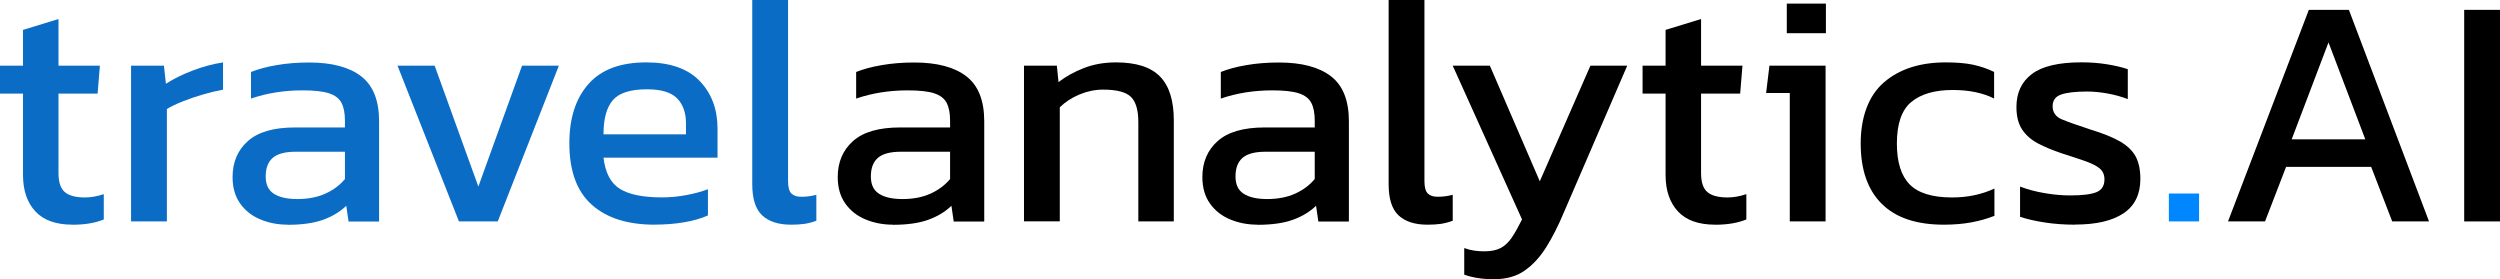 <?xml version="1.0" encoding="UTF-8"?><svg id="Layer_2" xmlns="http://www.w3.org/2000/svg" viewBox="0 0 469.22 52.41"><defs><style>.cls-1{fill:#0a6cc5;}.cls-1,.cls-2,.cls-3{stroke-width:0px;}.cls-3{fill:#0087ff;}</style></defs><g id="Layer_1-2"><path class="cls-1" d="m13.63,42.17c-3.12,0-5.46-.83-7-2.5-1.54-1.67-2.31-3.94-2.31-6.81v-15.29H0v-5.24h4.32v-6.72l6.66-2.04v8.76h7.77l-.43,5.24h-7.34v14.92c0,1.69.39,2.87,1.17,3.55.78.68,2.05,1.02,3.82,1.02,1.11,0,2.28-.21,3.51-.62v4.75c-1.6.66-3.56.99-5.86.99Z"/><path class="cls-1" d="m24.6,41.56V12.33h6.17l.37,3.39c1.4-.9,3.06-1.73,4.99-2.47,1.93-.74,3.84-1.25,5.73-1.54v5.12c-1.15.21-2.4.5-3.73.89-1.34.39-2.6.82-3.79,1.29-1.19.47-2.2.96-3.02,1.45v21.09h-6.72Z"/><path class="cls-1" d="m54.01,42.17c-1.85,0-3.57-.33-5.15-.99-1.58-.66-2.85-1.65-3.79-2.99-.95-1.34-1.42-2.99-1.42-4.96,0-2.79.96-5.05,2.87-6.75,1.91-1.71,4.86-2.56,8.85-2.56h9.37v-1.29c0-1.4-.22-2.51-.65-3.33-.43-.82-1.21-1.42-2.34-1.79-1.13-.37-2.79-.55-4.96-.55-3.45,0-6.68.51-9.68,1.54v-4.99c1.32-.53,2.92-.97,4.81-1.29,1.89-.33,3.92-.49,6.1-.49,4.27,0,7.53.86,9.77,2.59,2.24,1.73,3.36,4.54,3.36,8.45v18.81h-5.73l-.43-2.96c-1.19,1.15-2.66,2.03-4.41,2.65-1.75.62-3.94.92-6.57.92Zm1.79-4.81c2.01,0,3.77-.34,5.27-1.02,1.5-.68,2.72-1.59,3.67-2.74v-5.12h-9.25c-1.97,0-3.4.38-4.29,1.14-.88.76-1.33,1.92-1.33,3.48s.51,2.61,1.54,3.27c1.03.66,2.49.99,4.38.99Z"/><path class="cls-1" d="m86.14,41.56l-11.53-29.23h6.97l8.2,22.69,8.2-22.69h6.91l-11.47,29.23h-7.28Z"/><path class="cls-1" d="m122.89,42.17c-5.1,0-9.04-1.25-11.84-3.76-2.8-2.51-4.19-6.35-4.19-11.53,0-4.69,1.19-8.39,3.58-11.1,2.38-2.71,6-4.07,10.85-4.07,4.44,0,7.78,1.16,10.02,3.48,2.24,2.32,3.36,5.31,3.36,8.97v5.43h-21.4c.33,2.84,1.36,4.79,3.08,5.86,1.73,1.07,4.36,1.6,7.89,1.6,1.48,0,3-.14,4.56-.43,1.56-.29,2.92-.66,4.07-1.11v4.93c-1.32.58-2.83,1.01-4.53,1.29-1.71.29-3.53.43-5.46.43Zm-9.62-16.96h15.48v-2.03c0-2.01-.55-3.59-1.67-4.72-1.11-1.13-2.98-1.7-5.61-1.7-3.12,0-5.27.68-6.44,2.03-1.17,1.36-1.76,3.49-1.76,6.41Z"/><path class="cls-1" d="m148.47,42.17c-2.38,0-4.19-.59-5.43-1.76s-1.85-3.11-1.85-5.83V0h6.72v33.97c0,1.15.21,1.93.62,2.34.41.41,1.03.62,1.85.62.99,0,1.93-.12,2.84-.37v4.87c-.78.29-1.53.48-2.25.59-.72.1-1.55.15-2.5.15Z"/><path class="cls-2" d="m167.59,42.17c-1.85,0-3.57-.33-5.15-.99-1.58-.66-2.85-1.65-3.79-2.99-.95-1.34-1.42-2.99-1.42-4.96,0-2.79.96-5.05,2.87-6.75,1.91-1.71,4.86-2.56,8.85-2.56h9.37v-1.29c0-1.4-.22-2.51-.65-3.33-.43-.82-1.21-1.42-2.34-1.79-1.13-.37-2.79-.55-4.96-.55-3.45,0-6.68.51-9.68,1.54v-4.99c1.31-.53,2.92-.97,4.81-1.29,1.89-.33,3.92-.49,6.1-.49,4.27,0,7.53.86,9.77,2.59,2.24,1.73,3.36,4.54,3.36,8.45v18.81h-5.73l-.43-2.96c-1.19,1.15-2.66,2.03-4.41,2.65-1.75.62-3.94.92-6.57.92Zm1.79-4.81c2.01,0,3.77-.34,5.27-1.02,1.5-.68,2.72-1.59,3.67-2.74v-5.12h-9.25c-1.97,0-3.4.38-4.29,1.14-.88.76-1.33,1.92-1.33,3.48s.51,2.61,1.54,3.27c1.03.66,2.49.99,4.38.99Z"/><path class="cls-2" d="m192.19,41.56V12.33h6.17l.31,3.08c1.32-1.03,2.89-1.9,4.72-2.62,1.83-.72,3.85-1.08,6.07-1.08,3.78,0,6.54.88,8.26,2.65,1.73,1.77,2.59,4.52,2.59,8.26v18.93h-6.66v-18.62c0-2.26-.46-3.84-1.39-4.75-.92-.9-2.66-1.36-5.21-1.36-1.52,0-3.01.31-4.47.92-1.46.62-2.68,1.42-3.67,2.4v21.4h-6.72Z"/><path class="cls-2" d="m236.03,42.17c-1.85,0-3.57-.33-5.15-.99-1.58-.66-2.85-1.65-3.79-2.99-.95-1.34-1.42-2.99-1.42-4.96,0-2.79.96-5.05,2.87-6.75,1.91-1.71,4.86-2.56,8.85-2.56h9.37v-1.29c0-1.4-.22-2.51-.65-3.33-.43-.82-1.21-1.42-2.34-1.79-1.13-.37-2.79-.55-4.96-.55-3.45,0-6.68.51-9.68,1.54v-4.99c1.31-.53,2.92-.97,4.81-1.29,1.89-.33,3.92-.49,6.1-.49,4.27,0,7.53.86,9.77,2.59,2.24,1.73,3.36,4.54,3.36,8.45v18.81h-5.73l-.43-2.96c-1.19,1.15-2.66,2.03-4.41,2.65-1.75.62-3.94.92-6.57.92Zm1.79-4.81c2.01,0,3.77-.34,5.27-1.02,1.5-.68,2.72-1.59,3.67-2.74v-5.12h-9.25c-1.97,0-3.4.38-4.29,1.14-.88.76-1.33,1.92-1.33,3.48s.51,2.61,1.54,3.27c1.03.66,2.49.99,4.38.99Z"/><path class="cls-2" d="m267.91,42.17c-2.38,0-4.19-.59-5.43-1.76s-1.85-3.11-1.85-5.83V0h6.72v33.97c0,1.15.21,1.93.62,2.34.41.41,1.03.62,1.85.62.99,0,1.93-.12,2.84-.37v4.87c-.78.29-1.53.48-2.25.59-.72.1-1.55.15-2.5.15Z"/><path class="cls-2" d="m280.49,52.41c-2.22,0-4.11-.29-5.67-.86v-4.99c.7.25,1.35.41,1.94.49.59.08,1.2.12,1.82.12,1.27,0,2.3-.21,3.08-.62.78-.41,1.47-1.06,2.07-1.94.6-.88,1.24-2.03,1.94-3.42l-13.01-28.86h6.97l9.37,21.7,9.5-21.7h6.91l-11.9,27.56c-1.03,2.47-2.13,4.63-3.3,6.5-1.17,1.87-2.53,3.34-4.07,4.41-1.54,1.07-3.42,1.6-5.64,1.6Z"/><path class="cls-2" d="m321.92,42.17c-3.12,0-5.46-.83-7-2.5-1.54-1.67-2.31-3.94-2.31-6.81v-15.29h-4.32v-5.24h4.32v-6.72l6.66-2.04v8.76h7.77l-.43,5.24h-7.34v14.92c0,1.69.39,2.87,1.17,3.55s2.06,1.02,3.82,1.02c1.11,0,2.28-.21,3.51-.62v4.75c-1.6.66-3.56.99-5.86.99Z"/><path class="cls-2" d="m335.92,41.56v-24.11h-4.44l.62-5.12h10.54v29.23h-6.72Zm-.56-35.33V.68h7.34v5.55h-7.34Z"/><path class="cls-2" d="m364.83,42.17c-5.14,0-9.02-1.3-11.65-3.92-2.63-2.61-3.95-6.38-3.95-11.31s1.45-8.96,4.35-11.47c2.9-2.51,6.77-3.76,11.62-3.76,2.01,0,3.71.14,5.09.43,1.38.29,2.7.74,3.98,1.36v4.99c-2.14-1.07-4.73-1.6-7.77-1.6-3.37,0-5.96.75-7.77,2.25-1.81,1.5-2.71,4.1-2.71,7.8,0,3.49.8,6.05,2.41,7.68,1.6,1.62,4.25,2.44,7.95,2.44,2.92,0,5.57-.56,7.95-1.67v5.12c-1.36.53-2.81.95-4.35,1.23s-3.26.43-5.15.43Z"/><path class="cls-2" d="m389.44,42.17c-2.01,0-3.94-.14-5.77-.43s-3.34-.64-4.53-1.05v-5.67c1.4.53,2.94.95,4.62,1.23,1.68.29,3.29.43,4.81.43,2.3,0,3.95-.21,4.93-.62.99-.41,1.48-1.21,1.48-2.4,0-.86-.3-1.54-.89-2.04-.6-.49-1.48-.94-2.65-1.36-1.17-.41-2.66-.9-4.47-1.48-1.73-.58-3.23-1.2-4.5-1.88-1.27-.68-2.26-1.55-2.96-2.62-.7-1.07-1.05-2.47-1.05-4.19,0-2.67.96-4.74,2.9-6.2,1.93-1.46,5.04-2.19,9.31-2.19,1.69,0,3.29.12,4.81.37,1.52.25,2.82.55,3.88.92v5.61c-1.15-.45-2.42-.8-3.79-1.05-1.38-.25-2.66-.37-3.85-.37-2.14,0-3.75.18-4.84.55s-1.63,1.11-1.63,2.22.56,1.96,1.7,2.44c1.13.47,2.95,1.12,5.46,1.94,2.3.7,4.13,1.44,5.49,2.22,1.36.78,2.33,1.72,2.93,2.81.59,1.09.89,2.5.89,4.22,0,2.88-1.05,5.03-3.14,6.44-2.1,1.42-5.14,2.13-9.12,2.13Z"/><path class="cls-3" d="m407.07,41.56v-5.24h5.67v5.24h-5.67Z"/><path class="cls-2" d="m418.17,41.56l15.17-39.71h7.52l15.04,39.71h-6.91l-3.95-10.24h-15.97l-3.95,10.24h-6.97Zm11.96-15.41h13.81l-6.91-18.19-6.91,18.19Z"/><path class="cls-2" d="m462.5,41.56V1.85h6.72v39.71h-6.72Z"/></g></svg>